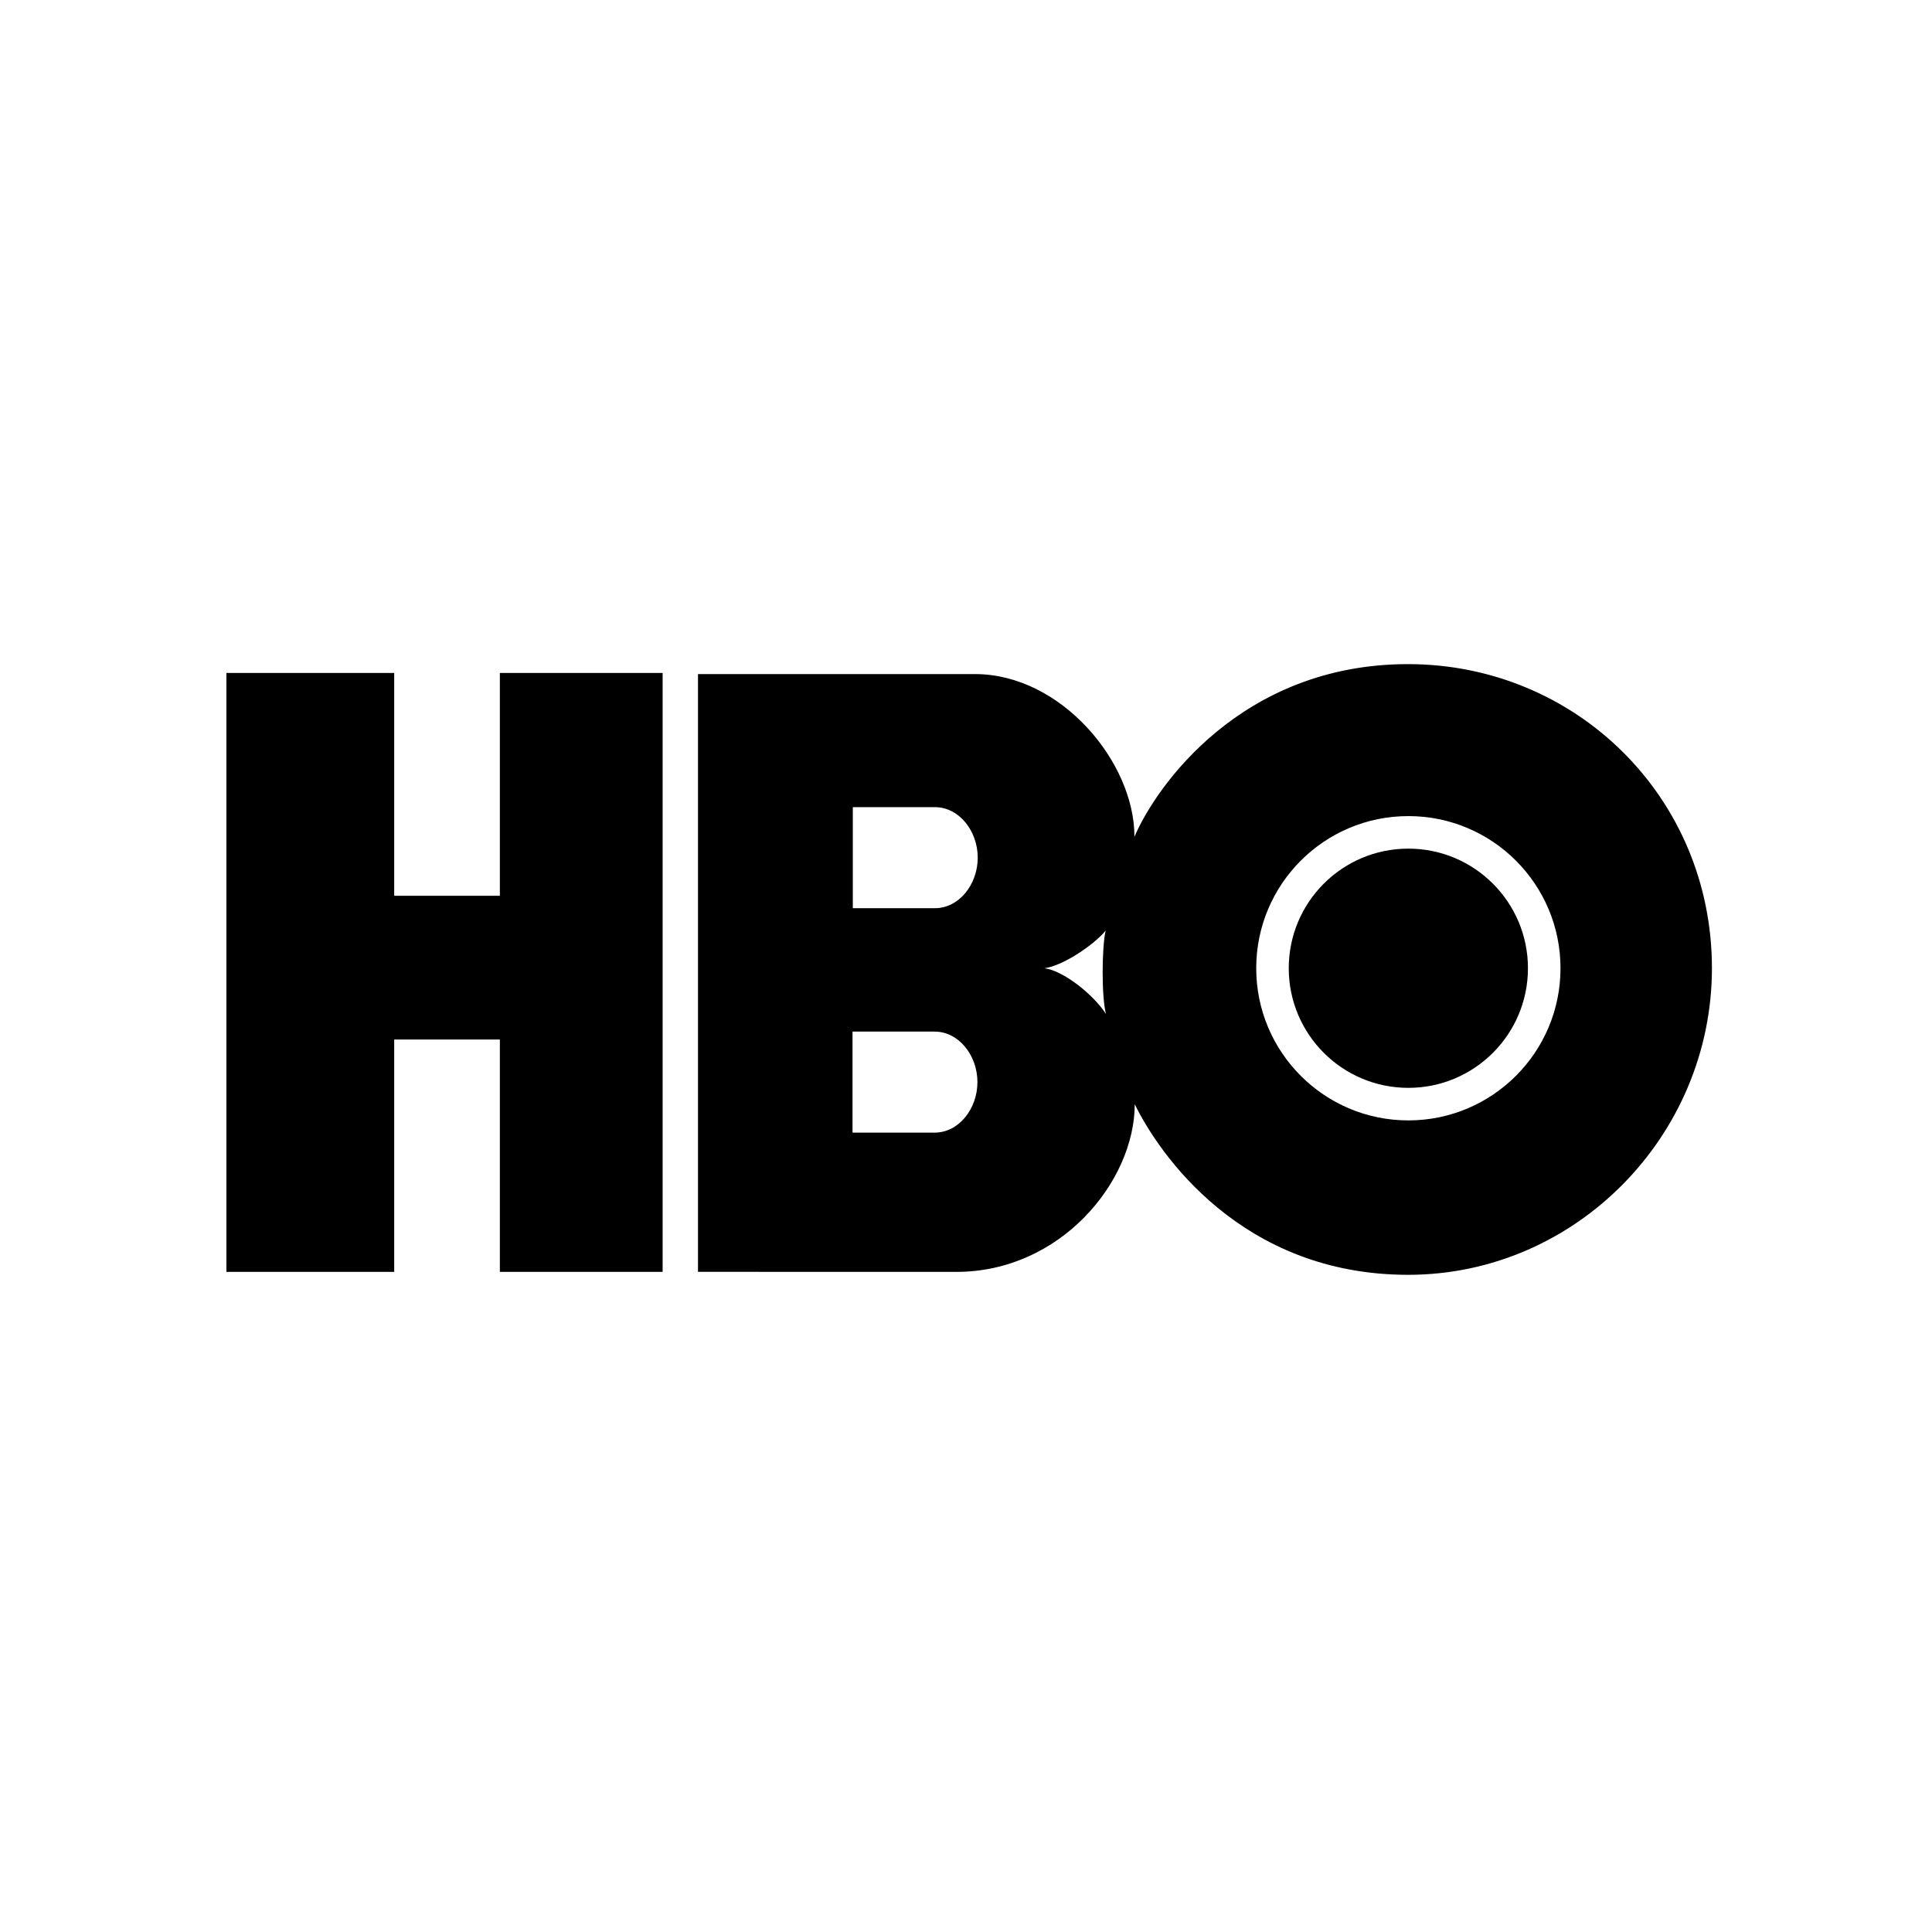 <svg width="256" height="256" viewBox="0 0 256 256" fill="none" xmlns="http://www.w3.org/2000/svg">
<g clip-path="url(#clip0_2119_498)">
<path fill-rule="evenodd" clip-rule="evenodd" d="M87.802 168.529H66.234V137.739H52.233V168.529H30V89.173H52.233V118.692H66.234V89.173H87.802V168.529Z" fill="black"/>
<path fill-rule="evenodd" clip-rule="evenodd" d="M186.614 144.147C195.366 144.147 202.461 137.051 202.461 128.297C202.461 119.544 195.366 112.448 186.614 112.448C177.861 112.448 170.766 119.544 170.766 128.297C170.766 137.051 177.861 144.147 186.614 144.147ZM166.455 128.297C166.455 117.163 175.48 108.136 186.614 108.136C197.747 108.136 206.774 117.163 206.774 128.297C206.774 139.433 197.747 148.459 186.614 148.459C175.48 148.459 166.455 139.433 166.455 128.297ZM138.384 128.297C140.879 127.981 145.037 125.129 146.502 123.308C145.987 125.565 145.948 132.099 146.549 134.357C144.877 131.783 140.919 128.614 138.384 128.297ZM123.892 106.953C127.06 106.953 129.554 110.08 129.554 113.645C129.554 117.209 127.06 120.339 123.892 120.339H113.003V106.953H123.892ZM123.852 136.693C127.019 136.693 129.515 139.822 129.515 143.385C129.515 146.95 127.019 150.078 123.852 150.078H112.963V136.693H123.852ZM186.601 168.92C208.788 168.911 226.844 150.474 226.839 128.281C226.834 105.62 208.788 88.017 186.601 88C164.439 87.984 153.115 104.299 150.318 110.884C150.344 100.999 140.601 89.33 129.205 89.318H92.488V168.525L126.721 168.532C140.522 168.532 150.343 156.572 150.36 146.316C153.51 152.77 164.439 168.927 186.601 168.92Z" fill="black"/>
</g>
<defs>
<clipPath id="clip0_2119_498">
<rect width="197" height="81" fill="white" transform="translate(30 88)"/>
</clipPath>
</defs>
</svg>
